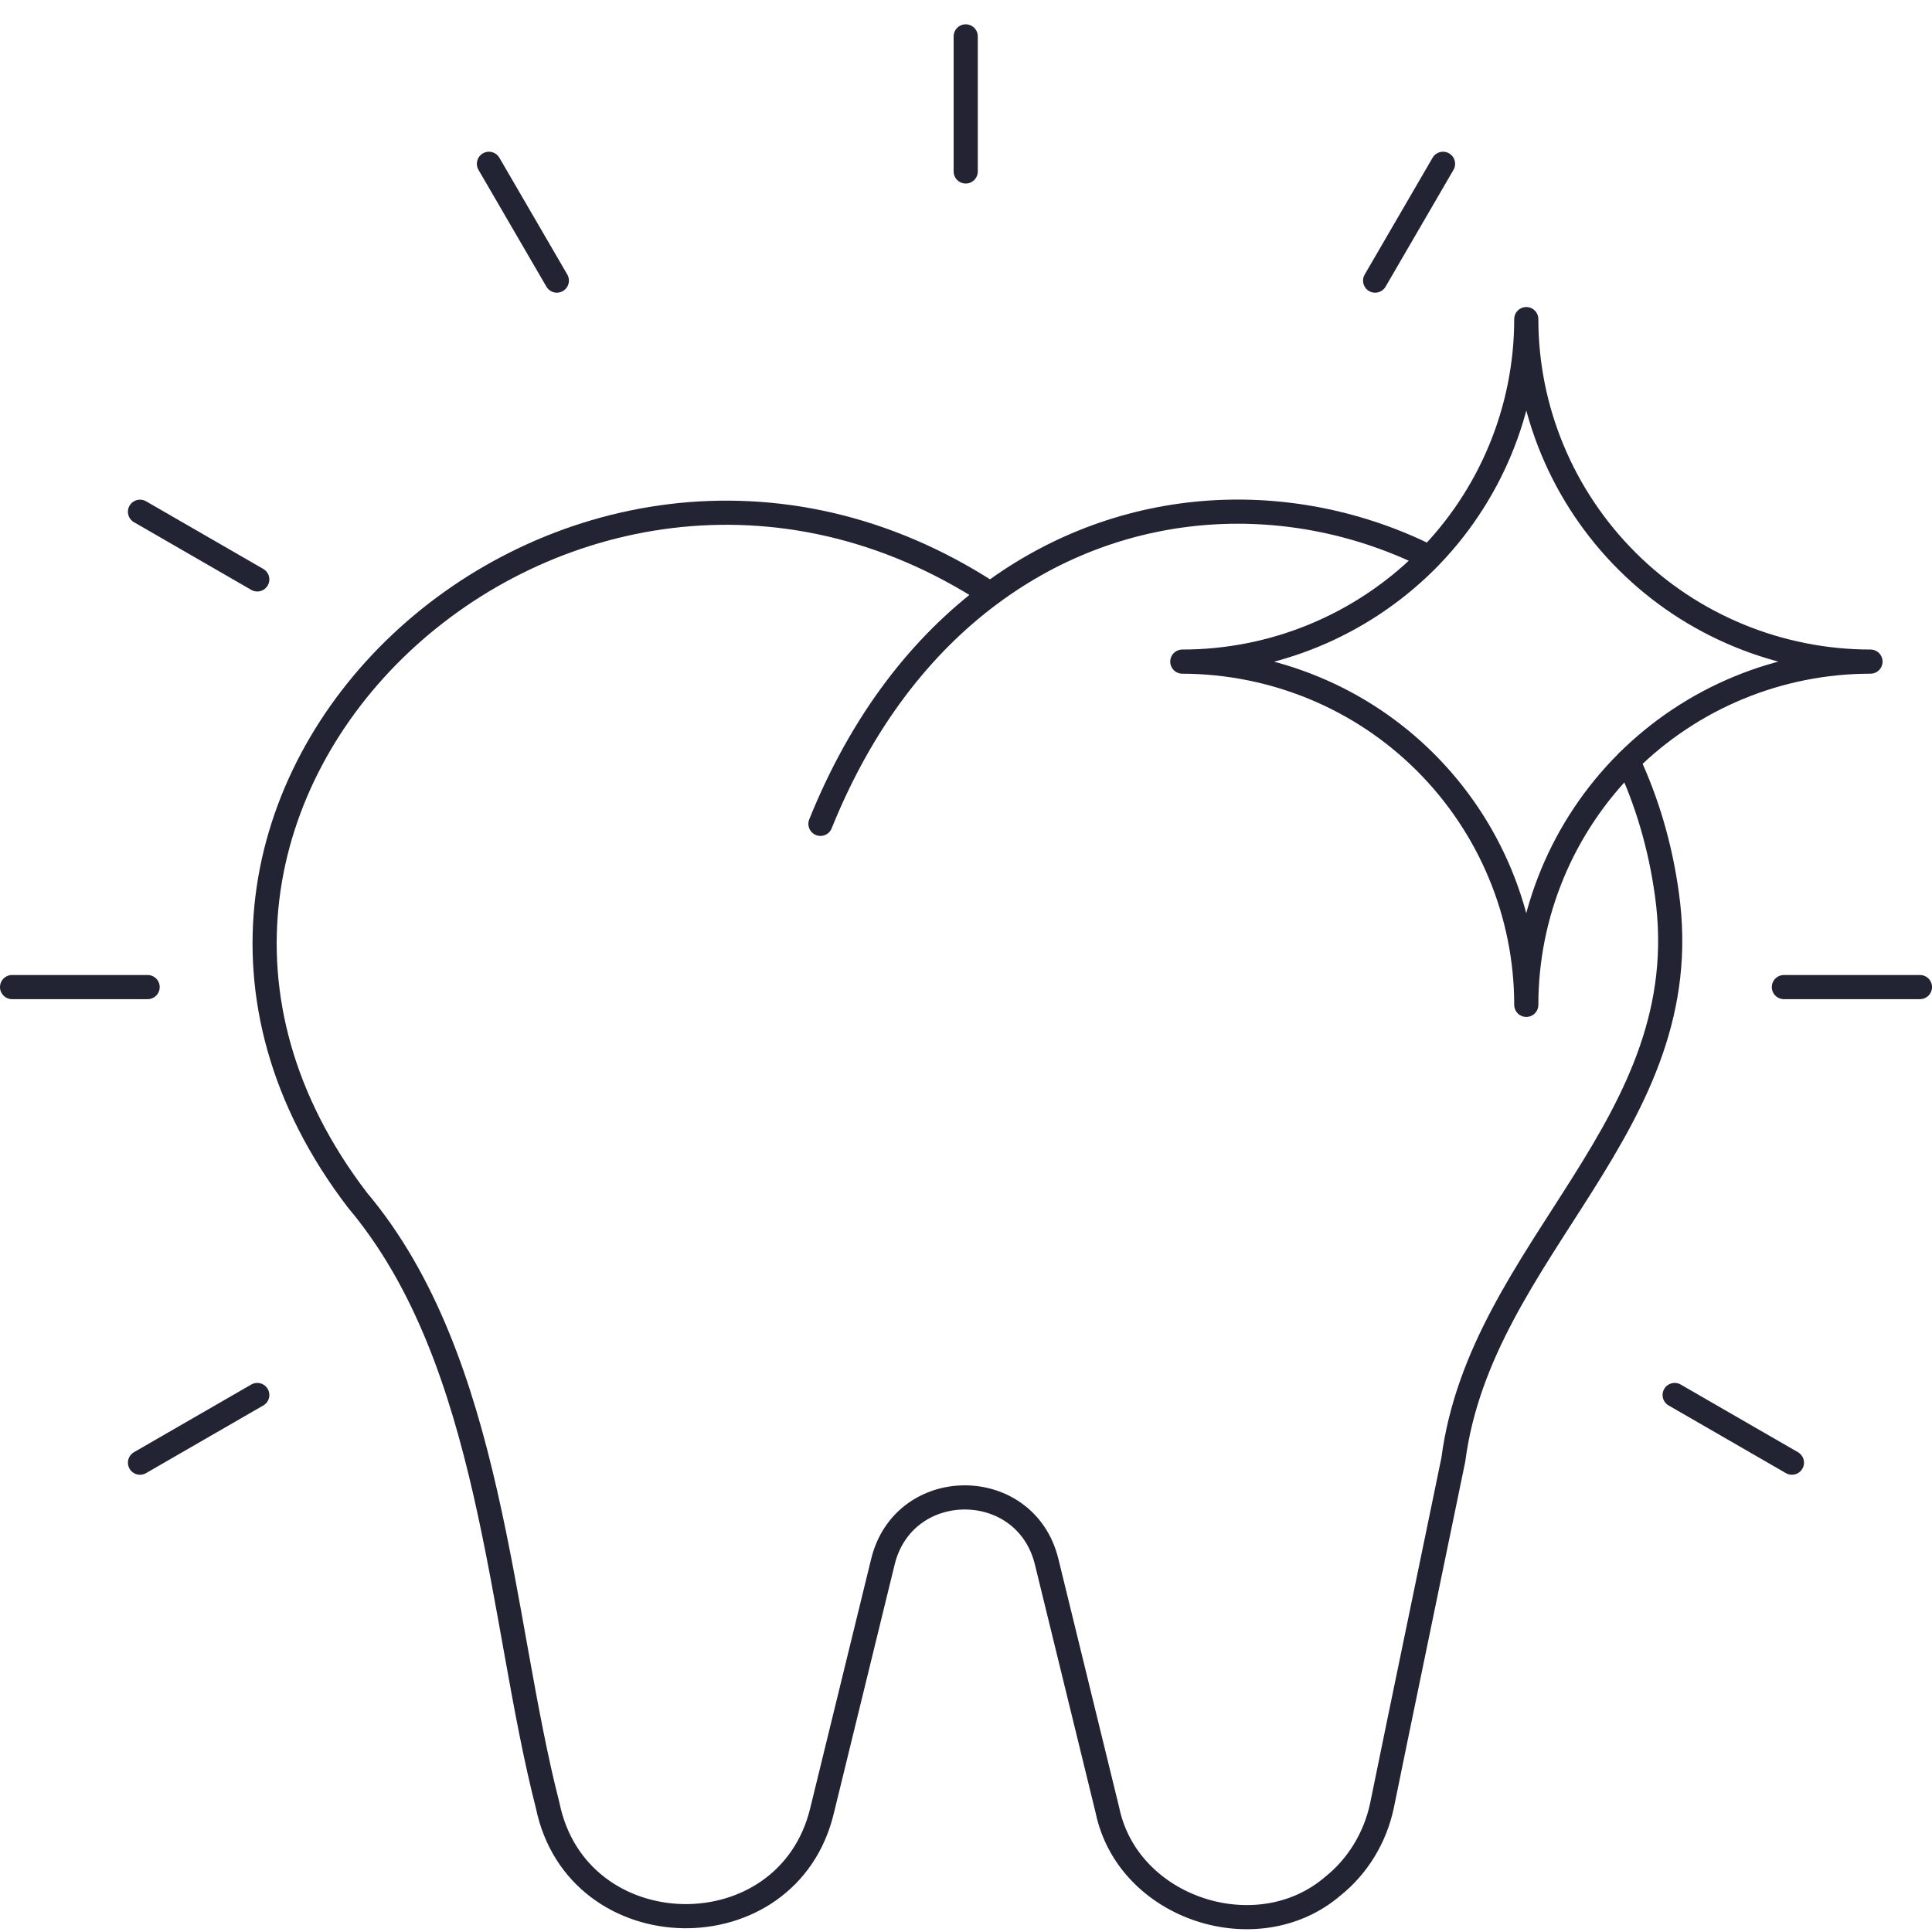 <?xml version="1.0" encoding="UTF-8"?>
<svg xmlns="http://www.w3.org/2000/svg" width="80" height="80" viewBox="0 0 80 80" fill="none">
  <path d="M33.973 34.114C35.701 29.83 38.165 26.711 40.997 24.605C46.569 20.454 53.563 20.259 59.186 23.071" stroke="#222333" stroke-linecap="round" stroke-linejoin="round"></path>
  <path d="M67.418 31.517C68.195 33.184 68.747 35.024 69.023 37.028C70.373 46.609 61.334 51.619 60.179 60.443C59.228 65.075 58.032 70.801 57.224 74.768C56.938 76.118 56.202 77.294 55.19 78.102C52.071 80.781 46.703 79.042 45.855 74.952L43.339 64.666C42.47 61.118 37.429 61.118 36.56 64.666L34.045 74.952C32.634 80.913 23.902 80.77 22.675 74.748C20.692 67.038 20.406 56.343 14.803 49.697C2.073 33.051 23.575 13.215 40.998 24.585" stroke="#222333" stroke-linecap="round" stroke-linejoin="round"></path>
  <path d="M63.2 41.609C63.2 37.846 61.697 34.237 59.028 31.568C56.36 28.899 52.74 27.407 48.957 27.396C52.73 27.396 56.349 25.904 59.028 23.245C61.697 20.587 63.2 16.977 63.2 13.214C63.2 16.977 64.713 20.587 67.382 23.245C70.05 25.904 73.68 27.396 77.453 27.396C73.67 27.396 70.05 28.889 67.371 31.558C64.703 34.227 63.2 37.836 63.2 41.609Z" stroke="#222333" stroke-linecap="round" stroke-linejoin="round"></path>
  <path d="M39.988 1.507V7.1" stroke="#222333" stroke-linecap="round" stroke-linejoin="round"></path>
  <path d="M20.246 6.783L23.058 11.619" stroke="#222333" stroke-linecap="round" stroke-linejoin="round"></path>
  <path d="M5.797 21.19L10.653 23.992" stroke="#222333" stroke-linecap="round" stroke-linejoin="round"></path>
  <path d="M0.5 40.873H6.113" stroke="#222333" stroke-linecap="round" stroke-linejoin="round"></path>
  <path d="M5.797 60.566L10.653 57.764" stroke="#222333" stroke-linecap="round" stroke-linejoin="round"></path>
  <path d="M74.2 60.566L69.344 57.764" stroke="#222333" stroke-linecap="round" stroke-linejoin="round"></path>
  <path d="M79.501 40.873H73.867" stroke="#222333" stroke-linecap="round" stroke-linejoin="round"></path>
  <path d="M59.753 6.783L56.941 11.62" stroke="#222333" stroke-linecap="round" stroke-linejoin="round"></path>
</svg>
